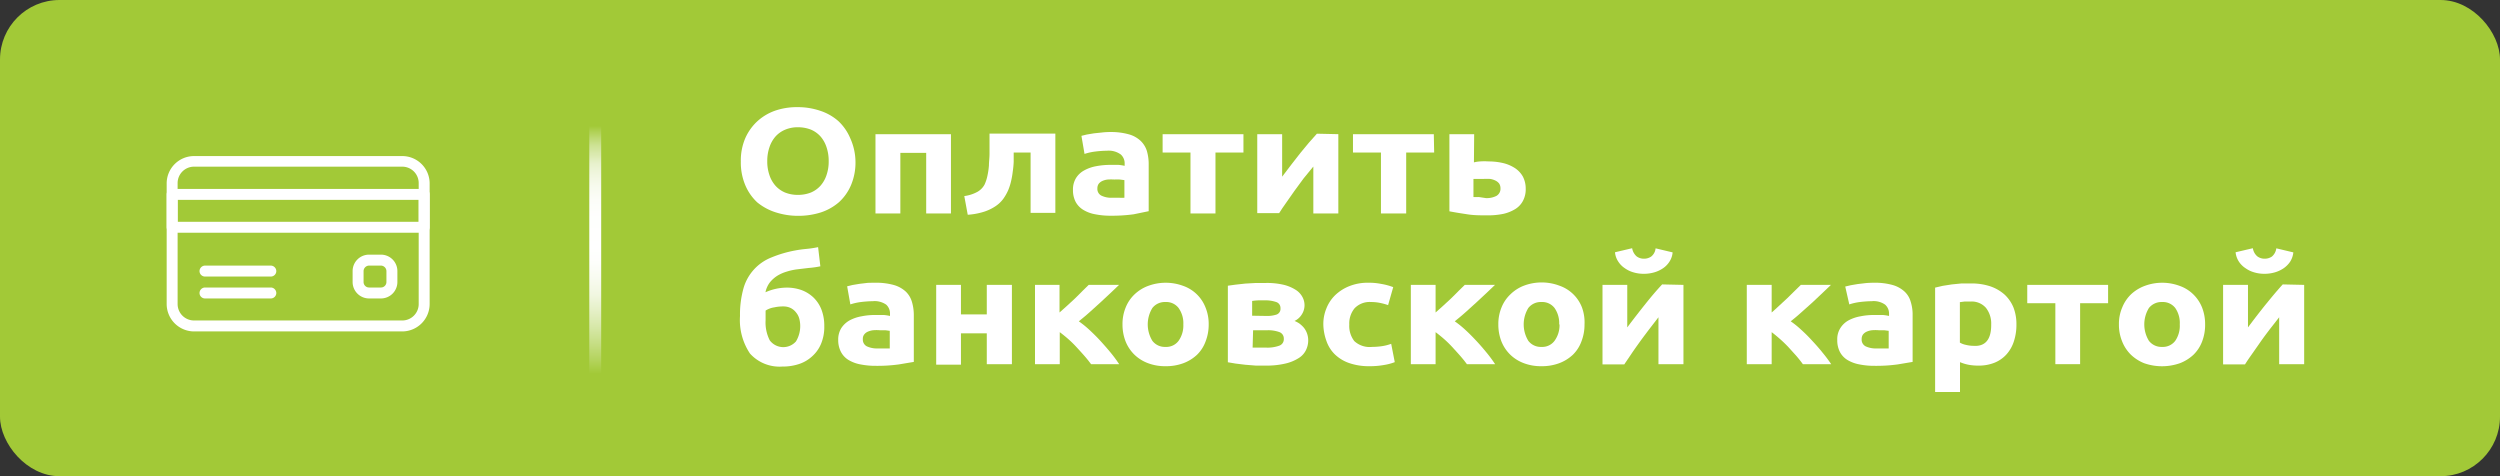 <svg id="Layer_1" data-name="Layer 1" xmlns="http://www.w3.org/2000/svg" xmlns:xlink="http://www.w3.org/1999/xlink" viewBox="0 0 210 40"><rect x="0" y="0" width="210" height="40" fill="#333333" stroke="none"/><defs><style>.cls-1{fill:#a2c937;}.cls-2{fill:#fff;}.cls-3{fill:none;stroke-miterlimit:10;stroke:url(#linear-gradient);}</style><linearGradient id="linear-gradient" x1="50" y1="31.41" x2="50" y2="10.58" gradientUnits="userSpaceOnUse"><stop offset="0" stop-color="#fff" stop-opacity="0"/><stop offset="0.05" stop-color="#fff" stop-opacity="0.17"/><stop offset="0.12" stop-color="#fff" stop-opacity="0.38"/><stop offset="0.19" stop-color="#fff" stop-opacity="0.57"/><stop offset="0.26" stop-color="#fff" stop-opacity="0.73"/><stop offset="0.32" stop-color="#fff" stop-opacity="0.85"/><stop offset="0.39" stop-color="#fff" stop-opacity="0.93"/><stop offset="0.45" stop-color="#fff" stop-opacity="0.98"/><stop offset="0.51" stop-color="#fff"/><stop offset="0.64" stop-color="#fff" stop-opacity="0.99"/><stop offset="0.71" stop-color="#fff" stop-opacity="0.96"/><stop offset="0.76" stop-color="#fff" stop-opacity="0.91"/><stop offset="0.81" stop-color="#fff" stop-opacity="0.83"/><stop offset="0.85" stop-color="#fff" stop-opacity="0.74"/><stop offset="0.88" stop-color="#fff" stop-opacity="0.62"/><stop offset="0.92" stop-color="#fff" stop-opacity="0.47"/><stop offset="0.95" stop-color="#fff" stop-opacity="0.31"/><stop offset="0.98" stop-color="#fff" stop-opacity="0.13"/><stop offset="1" stop-color="#fff" stop-opacity="0"/></linearGradient></defs><title>button_card_1</title><rect class="cls-1" width="210" height="40" rx="5" ry="5"/><path class="cls-2" d="M71.86,13.54a4.89,4.89,0,0,1-.37,2,4.14,4.14,0,0,1-1,1.43,4.43,4.43,0,0,1-1.53.87,6.21,6.21,0,0,1-1.91.29,6.11,6.11,0,0,1-1.88-.29A4.66,4.66,0,0,1,63.61,17a4.17,4.17,0,0,1-1-1.43,4.89,4.89,0,0,1-.38-2,4.73,4.73,0,0,1,.39-2,4.28,4.28,0,0,1,1.06-1.44,4.34,4.34,0,0,1,1.54-.87A5.63,5.63,0,0,1,67,9a5.83,5.83,0,0,1,1.88.3,4.34,4.34,0,0,1,1.54.87,4.21,4.21,0,0,1,1,1.44A4.89,4.89,0,0,1,71.86,13.54Zm-7.41,0a3.49,3.49,0,0,0,.18,1.16,2.57,2.57,0,0,0,.5.89,2.27,2.27,0,0,0,.81.58,2.86,2.86,0,0,0,1.09.2,2.94,2.94,0,0,0,1.09-.2,2.27,2.27,0,0,0,.81-.58,2.57,2.57,0,0,0,.5-.89,3.49,3.49,0,0,0,.18-1.16,3.59,3.59,0,0,0-.18-1.17,2.62,2.62,0,0,0-.5-.9,2.27,2.27,0,0,0-.81-.58,2.94,2.94,0,0,0-1.09-.2,2.68,2.68,0,0,0-1.09.21,2.27,2.27,0,0,0-.81.58,2.62,2.62,0,0,0-.5.9A3.53,3.53,0,0,0,64.45,13.54Z"/><path class="cls-2" d="M79.88,11.27v6.66H77.8V12.84H75.63v5.09H73.54V11.27Z"/><path class="cls-2" d="M85.15,12.81c0,.25,0,.51,0,.78a7.77,7.77,0,0,1-.08.83,7,7,0,0,1-.14.8,4.81,4.81,0,0,1-.23.73,4,4,0,0,1-.43.76,2.62,2.62,0,0,1-.66.62,3.81,3.81,0,0,1-1,.47,5.78,5.78,0,0,1-1.32.24L81,16.47a3.14,3.14,0,0,0,1.11-.36,1.55,1.55,0,0,0,.59-.6,3.29,3.29,0,0,0,.24-.73,6,6,0,0,0,.13-.88c0-.31.05-.62.05-1s0-.62,0-.92v-.76h5.53v6.66H86.57V12.81Z"/><path class="cls-2" d="M93.27,11.09a5.57,5.57,0,0,1,1.54.19,2.37,2.37,0,0,1,1,.55,2,2,0,0,1,.53.86,3.94,3.94,0,0,1,.15,1.12v3.93L95.23,18a13.4,13.4,0,0,1-1.94.12A6.43,6.43,0,0,1,92,18a2.89,2.89,0,0,1-1-.37,1.77,1.77,0,0,1-.65-.68,2.11,2.11,0,0,1-.22-1,1.82,1.82,0,0,1,.26-1,1.85,1.85,0,0,1,.69-.64,3.28,3.28,0,0,1,1-.35,6.25,6.25,0,0,1,1.16-.11q.41,0,.72,0a3.94,3.94,0,0,1,.51.08v-.17a1,1,0,0,0-.32-.78A1.71,1.71,0,0,0,93,12.66a9,9,0,0,0-1,.07,4.65,4.65,0,0,0-.9.2l-.26-1.52.45-.11.6-.1.67-.07A5.85,5.85,0,0,1,93.27,11.09Zm.16,5.52H94a3.93,3.93,0,0,0,.45,0V15.13l-.38-.05a3.78,3.78,0,0,0-.46,0,4.68,4.68,0,0,0-.55,0,1.47,1.47,0,0,0-.46.12.83.83,0,0,0-.31.24.66.66,0,0,0-.11.38.63.63,0,0,0,.33.61A1.9,1.9,0,0,0,93.43,16.61Z"/><path class="cls-2" d="M104.45,12.81H102.1v5.12H100V12.81H97.66V11.27h6.79Z"/><path class="cls-2" d="M112.42,11.27v6.66h-2.1c0-.42,0-.84,0-1.26s0-.8,0-1.16,0-.66,0-.93,0-.46,0-.59l-.82,1c-.27.36-.53.71-.77,1.05l-.7,1c-.22.31-.42.6-.58.86h-1.84V11.27h2.09c0,.42,0,.83,0,1.21s0,.73,0,1,0,.59,0,.82,0,.41,0,.54c.56-.74,1.07-1.41,1.54-2s.94-1.13,1.38-1.61Z"/><path class="cls-2" d="M120.47,12.81h-2.35v5.12H116V12.81h-2.35V11.27h6.79Z"/><path class="cls-2" d="M123.81,13.64a2.74,2.74,0,0,1,.51-.08,5.2,5.2,0,0,1,.72,0,5.32,5.32,0,0,1,1.23.14,3.19,3.19,0,0,1,1,.43,2.07,2.07,0,0,1,.66.72,2.19,2.19,0,0,1,.23,1,2.08,2.08,0,0,1-.22,1,1.79,1.79,0,0,1-.64.7,3.29,3.29,0,0,1-1,.41,6.33,6.33,0,0,1-1.29.13c-.62,0-1.18,0-1.7-.08s-1-.15-1.56-.26V11.27h2.08Zm1,3a1.77,1.77,0,0,0,.9-.19.69.69,0,0,0,.33-.64.71.71,0,0,0-.11-.39.86.86,0,0,0-.31-.25,1.49,1.49,0,0,0-.45-.14,5,5,0,0,0-.56,0l-.46,0-.38,0v1.52a3.93,3.93,0,0,0,.45,0Z"/><path class="cls-2" d="M68.91,22.37a7.69,7.69,0,0,1-1,.14l-1,.12a5.08,5.08,0,0,0-.84.19,3.34,3.34,0,0,0-.77.34,2.59,2.59,0,0,0-.63.56,2,2,0,0,0-.37.83,4.42,4.42,0,0,1,1.76-.39,3.64,3.64,0,0,1,1.25.2,2.93,2.93,0,0,1,1,.61A2.84,2.84,0,0,1,69,26a3.8,3.8,0,0,1,.24,1.4,3.65,3.65,0,0,1-.28,1.5,2.9,2.9,0,0,1-.76,1.05,3,3,0,0,1-1.12.64,4.3,4.3,0,0,1-1.36.2A3.34,3.34,0,0,1,63,29.7a5.05,5.05,0,0,1-.84-3.15,8.15,8.15,0,0,1,.29-2.32,3.94,3.94,0,0,1,2.34-2.6,9.89,9.89,0,0,1,2-.59c.31-.06.62-.1.93-.13a8.64,8.64,0,0,0,1-.15Zm-4.6,3.72c0,.12,0,.26,0,.41s0,.29,0,.4a3.3,3.3,0,0,0,.35,1.69,1.42,1.42,0,0,0,2.2.09,2.48,2.48,0,0,0,.28-1.91,1.36,1.36,0,0,0-.27-.52,1.3,1.3,0,0,0-.44-.37,1.39,1.39,0,0,0-.63-.14,3.48,3.48,0,0,0-.77.08A1.8,1.8,0,0,0,64.31,26.09Z"/><path class="cls-2" d="M73.54,23.75a5.52,5.52,0,0,1,1.54.19,2.48,2.48,0,0,1,1,.55,1.94,1.94,0,0,1,.52.86,3.88,3.88,0,0,1,.16,1.12V30.4l-1.25.21a13.26,13.26,0,0,1-1.93.12,6.46,6.46,0,0,1-1.3-.12,3,3,0,0,1-1-.37,1.74,1.74,0,0,1-.64-.68,2.13,2.13,0,0,1-.23-1,1.82,1.82,0,0,1,.26-1,2,2,0,0,1,.7-.65,3.3,3.3,0,0,1,1-.34,5.5,5.5,0,0,1,1.16-.11q.4,0,.72,0a3.94,3.94,0,0,1,.51.08v-.18a1,1,0,0,0-.32-.77,1.69,1.69,0,0,0-1.12-.29,9.26,9.26,0,0,0-1,.07,4.71,4.71,0,0,0-.89.2l-.27-1.52.45-.11.6-.1.68-.08Q73.18,23.75,73.54,23.75Zm.17,5.52h.59l.44,0V27.79l-.37-.05-.47,0a3.24,3.24,0,0,0-.55,0,1.48,1.48,0,0,0-.45.12.76.76,0,0,0-.31.24.57.57,0,0,0-.11.38.63.63,0,0,0,.33.61A2,2,0,0,0,73.71,29.27Z"/><path class="cls-2" d="M85,30.59H82.89V28H80.72v2.63H78.64V23.93h2.08v2.48h2.17V23.93H85Z"/><path class="cls-2" d="M89,26.25l.65-.58.67-.62c.21-.21.42-.41.61-.61l.52-.51H94l-.69.66-.88.82-.93.84c-.31.28-.61.52-.88.74a8.29,8.29,0,0,1,.89.72c.31.29.63.6.93.93s.59.66.87,1a11.39,11.39,0,0,1,.7.95H91.65c-.17-.23-.36-.47-.58-.72s-.44-.49-.67-.74-.46-.47-.7-.68-.47-.39-.68-.55v2.69H86.94V23.93H89Z"/><path class="cls-2" d="M101.53,27.25a3.87,3.87,0,0,1-.26,1.43,3,3,0,0,1-.72,1.12,3.43,3.43,0,0,1-1.15.71,4.12,4.12,0,0,1-1.49.25,4,4,0,0,1-1.47-.25,3.29,3.29,0,0,1-1.14-.71,3.24,3.24,0,0,1-.75-1.12,3.87,3.87,0,0,1-.26-1.43,3.64,3.64,0,0,1,.27-1.43,3.1,3.1,0,0,1,.76-1.11,3.31,3.31,0,0,1,1.14-.7,4.23,4.23,0,0,1,2.92,0,3.12,3.12,0,0,1,1.88,1.81A3.64,3.64,0,0,1,101.53,27.25Zm-2.13,0A2.2,2.2,0,0,0,99,25.87a1.3,1.3,0,0,0-1.1-.5,1.33,1.33,0,0,0-1.1.5,2.64,2.64,0,0,0,0,2.76,1.31,1.31,0,0,0,1.1.51,1.28,1.28,0,0,0,1.1-.51A2.22,2.22,0,0,0,99.4,27.25Z"/><path class="cls-2" d="M106.33,30.71c-.26,0-.54,0-.84,0l-.88-.07-.82-.1-.65-.11V24l.65-.09.82-.09.88-.05c.3,0,.58,0,.84,0a6.09,6.09,0,0,1,1.53.16,3.41,3.41,0,0,1,1,.43,1.62,1.62,0,0,1,.55.6,1.43,1.43,0,0,1-.07,1.47,1.45,1.45,0,0,1-.6.53,2.21,2.21,0,0,1,.4.21,2.37,2.37,0,0,1,.37.34,1.65,1.65,0,0,1,.27.47,1.71,1.71,0,0,1,.11.62,1.86,1.86,0,0,1-.18.79,1.62,1.62,0,0,1-.59.67,3.6,3.6,0,0,1-1.11.47A6.82,6.82,0,0,1,106.33,30.71Zm.07-4.17a2.49,2.49,0,0,0,.84-.12.51.51,0,0,0,.32-.53.52.52,0,0,0-.36-.52,2.82,2.82,0,0,0-1-.14l-.51,0a4.87,4.87,0,0,0-.51.05v1.24Zm-1.18,2.66.53,0,.61,0a2.92,2.92,0,0,0,1.09-.16.57.57,0,0,0,.39-.58.57.57,0,0,0-.36-.56,2.76,2.76,0,0,0-1-.16h-1.22Z"/><path class="cls-2" d="M111.16,27.26a3.43,3.43,0,0,1,.26-1.36,3.16,3.16,0,0,1,.75-1.12,3.66,3.66,0,0,1,1.19-.75,4.14,4.14,0,0,1,1.59-.28,5.22,5.22,0,0,1,1.08.1,5.16,5.16,0,0,1,1,.27l-.43,1.51a5.06,5.06,0,0,0-.65-.18,3.67,3.67,0,0,0-.78-.08,1.75,1.75,0,0,0-1.38.52,2,2,0,0,0-.45,1.37,2.08,2.08,0,0,0,.42,1.39,1.89,1.89,0,0,0,1.49.49,6,6,0,0,0,.82-.06,3.81,3.81,0,0,0,.79-.2l.3,1.54a4.41,4.41,0,0,1-.91.24,6.51,6.51,0,0,1-1.21.1,5,5,0,0,1-1.73-.27,3.26,3.26,0,0,1-1.2-.74,2.89,2.89,0,0,1-.69-1.11A4.34,4.34,0,0,1,111.16,27.26Z"/><path class="cls-2" d="M120.59,26.25l.65-.58.67-.62c.21-.21.42-.41.61-.61l.52-.51h2.54l-.69.66-.88.82-.93.84c-.31.28-.61.52-.88.74a8.29,8.29,0,0,1,.89.72c.32.29.62.6.93.93s.59.66.87,1a11.39,11.39,0,0,1,.7.95h-2.37c-.17-.23-.36-.47-.58-.72s-.44-.49-.67-.74-.46-.47-.7-.68-.47-.39-.68-.55v2.69h-2.08V23.93h2.08Z"/><path class="cls-2" d="M133.1,27.25a3.87,3.87,0,0,1-.26,1.43,3,3,0,0,1-.72,1.12,3.43,3.43,0,0,1-1.15.71,4.12,4.12,0,0,1-1.49.25,4,4,0,0,1-1.47-.25,3.29,3.29,0,0,1-1.14-.71,3.24,3.24,0,0,1-.75-1.12,3.87,3.87,0,0,1-.26-1.43,3.64,3.64,0,0,1,.27-1.43,3.1,3.1,0,0,1,.76-1.11A3.31,3.31,0,0,1,128,24,4.23,4.23,0,0,1,131,24a3.12,3.12,0,0,1,1.88,1.81A3.64,3.64,0,0,1,133.1,27.25Zm-2.13,0a2.2,2.2,0,0,0-.39-1.38,1.3,1.3,0,0,0-1.1-.5,1.33,1.33,0,0,0-1.1.5,2.64,2.64,0,0,0,0,2.76,1.31,1.31,0,0,0,1.1.51,1.28,1.28,0,0,0,1.1-.51A2.22,2.22,0,0,0,131,27.25Z"/><path class="cls-2" d="M141.41,23.93v6.66h-2.1c0-.42,0-.84,0-1.26s0-.81,0-1.16,0-.66,0-.93,0-.46,0-.59l-.81,1.05c-.27.36-.53.7-.78,1.05s-.48.67-.7,1-.41.6-.58.86h-1.83V23.93h2.08c0,.42,0,.82,0,1.21s0,.73,0,1,0,.59,0,.82,0,.41,0,.54c.56-.75,1.08-1.41,1.55-2s.93-1.13,1.38-1.61ZM138.08,23a3,3,0,0,1-.86-.12,2.37,2.37,0,0,1-.75-.36,1.87,1.87,0,0,1-.55-.57,1.64,1.64,0,0,1-.26-.76l1.44-.34a1.17,1.17,0,0,0,.37.68,1,1,0,0,0,.61.2,1.05,1.05,0,0,0,.62-.18,1,1,0,0,0,.37-.69l1.43.34a1.68,1.68,0,0,1-.26.77,1.92,1.92,0,0,1-.54.56,2.59,2.59,0,0,1-.75.35A3.15,3.15,0,0,1,138.08,23Z"/><path class="cls-2" d="M148.82,26.25c.2-.17.41-.37.64-.58l.67-.62.62-.61.52-.51h2.53l-.69.66-.87.82-.94.84c-.31.28-.6.52-.88.74a7.41,7.41,0,0,1,.89.72q.48.43.93.93c.31.33.6.66.87,1a11.66,11.66,0,0,1,.71.95h-2.38q-.25-.35-.57-.72l-.67-.74c-.23-.24-.47-.47-.71-.68s-.46-.39-.67-.55v2.69h-2.09V23.93h2.09Z"/><path class="cls-2" d="M157.44,23.75a5.52,5.52,0,0,1,1.54.19,2.48,2.48,0,0,1,1,.55,1.85,1.85,0,0,1,.52.86,3.57,3.57,0,0,1,.16,1.12V30.4l-1.25.21a13.16,13.16,0,0,1-1.93.12,6.29,6.29,0,0,1-1.29-.12,3,3,0,0,1-1-.37,1.74,1.74,0,0,1-.64-.68,2.14,2.14,0,0,1-.22-1,1.74,1.74,0,0,1,.26-1,1.88,1.88,0,0,1,.69-.65,3.3,3.3,0,0,1,1-.34,5.57,5.57,0,0,1,1.16-.11c.27,0,.52,0,.73,0a3.94,3.94,0,0,1,.51.08v-.18a1,1,0,0,0-.33-.77,1.67,1.67,0,0,0-1.12-.29,9.26,9.26,0,0,0-1,.07,4.71,4.71,0,0,0-.89.2L155,24.07l.46-.11.59-.1.68-.08Q157.08,23.75,157.44,23.75Zm.17,5.52h.59l.45,0V27.79l-.38-.05-.46,0a3.36,3.36,0,0,0-.56,0,1.48,1.48,0,0,0-.45.12.83.83,0,0,0-.31.24.63.63,0,0,0-.11.38.63.63,0,0,0,.33.61A2,2,0,0,0,157.61,29.27Z"/><path class="cls-2" d="M169.38,27.26a4.42,4.42,0,0,1-.21,1.4,3,3,0,0,1-.61,1.09,2.72,2.72,0,0,1-1,.71,3.5,3.5,0,0,1-1.38.25,4.25,4.25,0,0,1-.82-.07,3.53,3.53,0,0,1-.72-.22v2.51h-2.09V24.16l.64-.15.77-.12.81-.08.79,0a5,5,0,0,1,1.62.24,3.5,3.5,0,0,1,1.21.7,3.07,3.07,0,0,1,.75,1.1A3.89,3.89,0,0,1,169.38,27.26Zm-2.12,0a2.13,2.13,0,0,0-.44-1.4,1.58,1.58,0,0,0-1.29-.53l-.51,0-.39.05v3.4a1.65,1.65,0,0,0,.51.19,2.72,2.72,0,0,0,.63.08C166.76,29.12,167.26,28.52,167.26,27.31Z"/><path class="cls-2" d="M177.08,25.47h-2.35v5.12h-2.08V25.47h-2.36V23.93h6.79Z"/><path class="cls-2" d="M185.23,27.25a3.87,3.87,0,0,1-.25,1.43,3.07,3.07,0,0,1-.73,1.12,3.49,3.49,0,0,1-1.14.71,4.54,4.54,0,0,1-3,0A3.49,3.49,0,0,1,179,29.8a3.22,3.22,0,0,1-.74-1.12,3.68,3.68,0,0,1-.27-1.43,3.48,3.48,0,0,1,.28-1.43,3.2,3.2,0,0,1,.75-1.11,3.45,3.45,0,0,1,1.15-.7,4.2,4.2,0,0,1,2.91,0,3.13,3.13,0,0,1,1.14.7,3.2,3.2,0,0,1,.75,1.11A3.83,3.83,0,0,1,185.23,27.25Zm-2.13,0a2.2,2.2,0,0,0-.38-1.38,1.31,1.31,0,0,0-1.1-.5,1.35,1.35,0,0,0-1.11.5,2.64,2.64,0,0,0,0,2.76,1.33,1.33,0,0,0,1.11.51,1.3,1.3,0,0,0,1.1-.51A2.22,2.22,0,0,0,183.1,27.25Z"/><path class="cls-2" d="M193.55,23.93v6.66h-2.1c0-.42,0-.84,0-1.26s0-.81,0-1.16,0-.66,0-.93,0-.46,0-.59l-.82,1.05c-.27.36-.53.7-.77,1.05l-.7,1c-.22.31-.42.6-.58.86h-1.84V23.93h2.09c0,.42,0,.82,0,1.21s0,.73,0,1,0,.59,0,.82,0,.41,0,.54c.56-.75,1.07-1.41,1.55-2s.93-1.13,1.37-1.61ZM190.22,23a3,3,0,0,1-.86-.12,2.37,2.37,0,0,1-.75-.36,1.9,1.9,0,0,1-.56-.57,1.76,1.76,0,0,1-.26-.76l1.45-.34a1.12,1.12,0,0,0,.37.68,1,1,0,0,0,.61.2,1.05,1.05,0,0,0,.62-.18,1.08,1.08,0,0,0,.37-.69l1.43.34a1.81,1.81,0,0,1-.26.77,2.09,2.09,0,0,1-.55.56,2.59,2.59,0,0,1-.75.35A3.13,3.13,0,0,1,190.22,23Z"/><line class="cls-3" x1="50" y1="10.58" x2="50" y2="31.41"/><path class="cls-2" d="M33.79,13.11H16.3a2.3,2.3,0,0,0-2.3,2.3V25.53a2.31,2.31,0,0,0,2.3,2.31H33.79a2.31,2.31,0,0,0,2.3-2.31V15.41A2.3,2.3,0,0,0,33.79,13.11Zm1.38,12.42a1.38,1.38,0,0,1-1.38,1.39H16.3a1.38,1.38,0,0,1-1.38-1.39V15.41A1.38,1.38,0,0,1,16.3,14H33.79a1.38,1.38,0,0,1,1.38,1.38V25.53Z"/><path class="cls-2" d="M35.63,15.87H14.46a.46.46,0,0,0-.46.46v2.76a.47.47,0,0,0,.46.46H35.63a.46.46,0,0,0,.46-.46V16.33A.45.45,0,0,0,35.63,15.87Zm-.46,2.76H14.92V16.79H35.17v1.84Z"/><path class="cls-2" d="M22.75,22.31H17.22a.47.47,0,0,0-.46.46.46.46,0,0,0,.46.46h5.53a.46.46,0,0,0,.46-.46A.47.47,0,0,0,22.75,22.31Z"/><path class="cls-2" d="M22.75,24.15H17.22a.47.47,0,0,0-.46.46.46.46,0,0,0,.46.46h5.53a.46.46,0,0,0,.46-.46A.47.47,0,0,0,22.75,24.15Z"/><path class="cls-2" d="M32,21.39H31a1.38,1.38,0,0,0-1.38,1.38v.92A1.38,1.38,0,0,0,31,25.07H32a1.38,1.38,0,0,0,1.38-1.38v-.92A1.38,1.38,0,0,0,32,21.39Zm.46,2.3a.46.46,0,0,1-.46.46H31a.46.46,0,0,1-.46-.46v-.92a.47.47,0,0,1,.46-.46H32a.47.47,0,0,1,.46.46Z"/></svg>